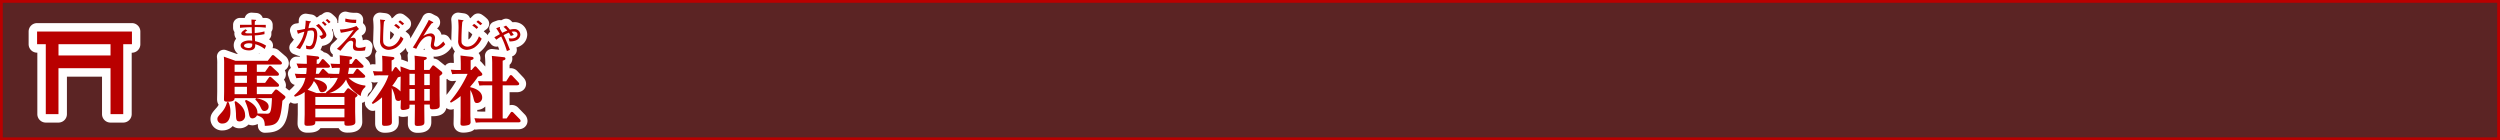 <svg xmlns="http://www.w3.org/2000/svg" viewBox="0 0 904.72 50.72"><rect x="0" y="0" width="904.72" height="50.72" fill="#333333" stroke="none"/><title>rc4016519941607-00001アセット 2</title><g id="78d2ecce-0b05-46a7-b745-1a3a71e96163" data-name="レイヤー 2"><g id="2342ae2a-7093-45db-abf3-3e36a30b43a3" data-name="レイヤー 1"><path d="M.5.5V50.22H904.22V.5Z" style="fill:none;stroke:#b90000"/><path d="M.5.5V50.22H904.22V.5Z" style="fill:#b90000;opacity:0.3"/><path d="M82.71,37a8.42,8.42,0,0,1,.67,3.5c0,.67,0,4.2-2.88,4.2a1.64,1.64,0,0,1-1.83-1.59c0-.62.13-.83,1.37-2.24a8.72,8.72,0,0,0,2.13-3.93Zm16.64-4.23c.16-.22.3-.38.57-.38a1.07,1.07,0,0,1,.57.24l2.32,1.86c.3.24.48.38.48.65s-.11.46-1.1,1.32c-.65,7.84-1.75,9-6.36,9.08-.08-2.45-.7-3.07-2.83-3.82a1.92,1.92,0,0,1-1.59,1.13c-1,0-1.16-.86-1.35-1.86a16.87,16.87,0,0,0-1.43-4.5l.43-.32c.81.35,4.31,1.86,4.09,4.9l3.26.08c1.27,0,1.8,0,2-5.63H84.89c0,.78-.54,1.29-2.48,1.29-1.24,0-1.35-.3-1.35-.94,0-.43.05-2.26.05-2.64v-10A20.73,20.73,0,0,0,81,20.5L85.19,22H96.9l1.37-1.75c.19-.24.32-.32.48-.32a.86.86,0,0,1,.57.27l2.32,2a.9.9,0,0,1,.38.65c0,.51-.54.51-.81.51H92.94V26h3l1.32-1.86c.13-.22.27-.35.48-.35a1.14,1.14,0,0,1,.57.3l2.29,2.13a1.1,1.1,0,0,1,.35.65c0,.54-.57.54-.78.54H92.94V30h3l1.32-1.86c.16-.24.32-.35.48-.35s.48.24.57.3l2.32,2.15a1.06,1.06,0,0,1,.35.62c0,.54-.54.54-.81.54H92.94v2.67H98.3ZM85.3,36.61c1.51,1,3.39,2.61,3.39,5a2,2,0,0,1-2,2.32c-1.19,0-1.27-.62-1.29-2.8a30.52,30.52,0,0,0-.51-4.28Zm-.4-13.2V26h4.47V23.41Zm0,4V30h4.47V27.37Zm0,4v2.67h4.47V31.41Zm7.76,4.12c.59.11,4.55.78,4.55,3a1.56,1.56,0,0,1-1.54,1.64c-.7,0-.94-.46-1.37-1.37A9.74,9.74,0,0,0,92.38,36ZM91,7.07c0,.51,0,.66.07,1.91H86.85v1.1a38.12,38.12,0,0,1,4.25-.24c0,.48.05,1.87.07,2.22-.2,0-.69,0-1.1,0-.92,0-1.31,0-1.31-.35s.39-.4.73-.58l-.62-.54c-.57.34-1.55.93-1.55,1.52s.75.7,1,.74c.61.07,2.64,0,2.87,0,0,.27.07,1.59.09,1.88a5.88,5.88,0,0,0-1.06-.09c-1.45,0-3.14.61-3.14,1.74s1.28,1.86,3.07,1.86c.74,0,2.21-.19,2.21-1.75a3.85,3.85,0,0,0,0-.5,9.63,9.63,0,0,1,3.42,1.74l.52-1.21a12.46,12.46,0,0,0-4-1.63c0-.3-.08-1.75-.09-2.07a20.07,20.07,0,0,0,3.5-.46v-1a17.87,17.87,0,0,1-3.53.59c0-.89,0-1.84,0-2.14a28.24,28.24,0,0,1,4,.2V9h-4c0-.26.05-1.14.07-1.33.05,0,.44-.17.44-.34s0-.13-.17-.15Zm.27,8.75c.11,1.09-.3,1.55-1.32,1.55-.63,0-1.64-.26-1.64-.82s.81-.89,1.79-.89a4.32,4.32,0,0,1,1.17.16ZM124.5,33.67l1.05-1.4c.16-.22.3-.32.46-.32a1,1,0,0,1,.57.27L129,33.89a.77.77,0,0,1,.38.57c0,.24-.11.4-.86.92v5.06c0,.24.08,3.07.08,3.61s0,1.45-2.77,1.45c-1.08,0-1.19-.24-1.19-1v-.62H114.11c0,1.08,0,1.64-2.88,1.64-.86,0-1.05-.27-1.05-.89,0-.38.08-3.12.08-3.26V35.61c0-.67,0-1.51,0-2.32A10.24,10.24,0,0,1,106.7,35l-.27-.46c2.77-2.42,3.58-4.15,4.09-6.36h-1.27c-1,0-1.75.08-2,.11l-.57-1.62c.78.05,1.64.11,2.72.11h1.4a17.39,17.39,0,0,0,.19-2.21h-1a20,20,0,0,0-2,.08L107.32,23c.78,0,1.91.08,2.72.08h1c0-1.13,0-2.07-.08-3.1l3.66.4c.27,0,.89.08.89.54s-.4.51-.89.65c0,1,0,1.16-.05,1.51h.81l.94-1.32c.13-.19.27-.38.48-.38a1,1,0,0,1,.57.32l1.72,1.75c.19.19.32.32.32.57,0,.48-.57.48-.89.48h-4c-.05.67-.16,1.72-.24,2.21h1.1l1-1.4c.13-.19.27-.38.51-.38s.3.05.54.3l1.48,1.4c.83.05,1.62.11,2.67.11h1.13a14.09,14.09,0,0,0,.27-2.21h-.83a15.23,15.23,0,0,0-2,.11l-.54-1.62c.78.05,1.62.11,2.72.11H123c0-1.54,0-2.1-.08-3.12l3.61.43c.38.05.89.11.89.51s-.43.54-.92.67c0,.81,0,1.05-.05,1.51h.86l1-1.45c.22-.3.32-.35.48-.35s.27,0,.57.32l1.91,1.83a.79.79,0,0,1,.3.57c0,.46-.51.48-.86.48h-4.42a15.43,15.43,0,0,1-.38,2.21h1.89l1-1.45c.16-.22.27-.38.48-.38s.32.08.57.3l2,1.86a.75.75,0,0,1,.32.57c0,.46-.51.51-.86.51h-5.2a9.55,9.55,0,0,0,6.11,2.8v.54a4.35,4.35,0,0,0-1.67,3.26c-4.34-2.45-5.17-5.58-5.31-6a10,10,0,0,1-6.11,4.93Zm-6.38,0-.16-.24a11.58,11.58,0,0,0,4.28-5.25h-.81a20,20,0,0,0-2,.11l-.08-.22a1.26,1.26,0,0,1-.59.08h-4.79c-.11.3-.11.35-.16.48,1.1.22,4.52.92,4.52,3.1a1.78,1.78,0,0,1-1.83,1.64c-.67,0-.86-.4-1.29-1.48a6.81,6.81,0,0,0-1.64-2.56,8.34,8.34,0,0,1-2.26,3.15l3.18,1.19Zm-4,1.4V38h10.53V35.07Zm0,7.38h10.53v-3.1H114.11Zm-3.5-35a18.69,18.69,0,0,1-.27,3,27.11,27.11,0,0,1-2.91.54l.38,1.25a16,16,0,0,1,2.31-.77,11.87,11.87,0,0,1-2.93,5.77l1.36.52a18.93,18.93,0,0,0,2.8-6.57,6.46,6.46,0,0,1,1.31-.17c.55,0,1,.13,1,1.48,0,.36-.12,4.19-1.7,4.19a5.4,5.4,0,0,1-1.28-.24l.17,1.25a9.44,9.44,0,0,0,1.24.16,1.76,1.76,0,0,0,1.7-1,10.21,10.21,0,0,0,1-4.24c0-1.29-.36-2.58-1.72-2.58a6.82,6.82,0,0,0-1.45.2,11.3,11.3,0,0,1,.44-2s.44-.22.44-.39a.13.13,0,0,0-.12-.13Zm5.84.79A5.48,5.48,0,0,1,117.6,9.4l.63-.57A12.26,12.26,0,0,0,117,7.72Zm-.11,5.88c1.33-.23,1.76-.93,1.76-1.47,0-1.12-1.88-3.18-2.75-4l-1,.61c1.86,1.57,2.41,2.79,2.41,3.08,0,.57-.89.59-1.25.61Zm1.49-6.8A8.35,8.35,0,0,1,119,8.46l.61-.52a11.06,11.06,0,0,0-1.17-1.06Zm11.1-.19a3.9,3.9,0,0,1-.61,0A12.06,12.06,0,0,1,125,6.7l-.09,1.13a15.07,15.07,0,0,0,3.94.5Zm3.4,9.74a7.22,7.22,0,0,1-2.31.44c-.71,0-1.31-.2-1.31-1.13,0-.15.08-1.12.08-1.32,0-.94-.48-1.2-.89-1.2a4.13,4.13,0,0,0-1.18.27l1.53-1.79a7.21,7.21,0,0,1,1.67-1.64c-.2-.22-.57-.63-.93-1.1a16.47,16.47,0,0,1-6,1.28l.35,1.18A31,31,0,0,0,128,10.83a39.24,39.24,0,0,1-6.08,6.85l1.28.7c.31-.38,1.8-2.25,2.18-2.65s1-1,1.59-1a.77.77,0,0,1,.83.9c0,.17-.07,1-.07,1.18,0,1.56,1,1.59,2.45,1.59a8.25,8.25,0,0,0,1.9-.15Zm10.33,7.83c.22-.3.3-.43.51-.43s.32.08.51.3L145,26.13c0-1.05-.05-1.32-.08-2.1l3.45,1.29h1.75V23.38a30.49,30.49,0,0,0-.11-3.23l3.77.46c.48.05.67.16.67.46s-.27.46-1,.75v3.5h1.94l.89-1.27c.22-.3.32-.38.51-.38a.86.86,0,0,1,.54.27l2.29,1.83a1,1,0,0,1,.46.7c0,.46-.94,1-1,1v7c0,.19.05,3,.05,3.64s0,1.45-2.59,1.45c-1,0-1-.38-1-1.72h-2V39c0,.3.05,4.28.05,5.06s0,1.51-2.5,1.51c-.92,0-1-.35-1-1,0-.81.05-4.31.05-5v-1.7h-1.94c0,1.16,0,1.29-.3,1.48a5.56,5.56,0,0,1-2,.46c-.81,0-.92-.43-.92-.86s.08-2.37.08-2.75a1.25,1.25,0,0,1-.89.32c-1,0-1.1-.75-1.24-1.48a11.34,11.34,0,0,0-1.16-3.18v7.11c0,.65.05,4.34.05,5.06s0,1.51-2.56,1.51c-.94,0-1-.35-1-1,0-.81,0-4.34,0-5V35.21a16.26,16.26,0,0,1-3.34,2.42l-.38-.38c4.69-5.92,5.55-8.46,6.06-10h-3a16.42,16.42,0,0,0-2.13.11l-.51-1.62c.75.05,1.62.11,2.72.11h.7V23.3c0-.83,0-1.86-.11-3.12l3.8.43c.38.05.65.13.65.46s-.32.51-1,.78v4h.24ZM145,27.69,144,28a27.46,27.46,0,0,1-2.07,3.1,7,7,0,0,1,3,2Zm3.18-1v4.09h1.94V26.72Zm0,5.49v4.25h1.94V32.22Zm7.35-1.4V26.72h-2v4.09Zm0,5.66V32.22h-2v4.25ZM144.79,9.87a7.13,7.13,0,0,0-1.49-1.22l-.66.58a12.51,12.51,0,0,1,1.56,1.24Zm1.47-1.28a9.29,9.29,0,0,0-1.49-1.22l-.59.57a9.61,9.61,0,0,1,1.41,1.17Zm-8.73-1.53a27.75,27.75,0,0,1,.15,3c0,.63-.12,3.7-.12,4.4a3.27,3.27,0,0,0,.66,2.5,3.28,3.28,0,0,0,2.45,1.08,5.91,5.91,0,0,0,2.65-.78A7.41,7.41,0,0,0,146,14l-1-.86c-1,2.71-2.75,3.74-4.21,3.74a2.33,2.33,0,0,1-1.72-.78c-.35-.44-.42-.82-.42-2.15s.13-4.84.32-6.18c.08,0,.4-.22.4-.36s0-.13-.39-.19Zm17.66.13c-.39.79-.67,1.35-1.71,3.14l-2,3.47c-.81,1.39-1.27,2.19-2.09,3.38l1.25.48c1.7-3.42,3.11-4.56,4.67-4.56.17,0,.93,0,.93.75,0,.36-.35,2.13-.35,2.53A1.54,1.54,0,0,0,157.63,18a4.79,4.79,0,0,0,3.49-2l-.7-1c-.55.71-1.79,1.91-2.54,1.91a.74.74,0,0,1-.82-.73,6.05,6.05,0,0,1,.16-1,8.73,8.73,0,0,0,.2-1.49,1.53,1.53,0,0,0-1.75-1.59,5.54,5.54,0,0,0-2.49.94l1.41-2.25a27.38,27.38,0,0,1,1.64-2.36c.12,0,.55-.12.55-.31s0-.11-.13-.16Zm16.39,17.08c.22-.22.3-.27.43-.27s.3.08.46.27l1.75,2a.94.94,0,0,1,.32.62c0,.48-.4.54-1.56.83a28.18,28.18,0,0,1-2.77,3.58v.27c3.69.83,4.28,2.72,4.28,3.64a1.94,1.94,0,0,1-1.8,2.07c-.89,0-1-.35-1.37-1.86a10.87,10.87,0,0,0-1.1-2.85v9.16c0,.38.08,2,.08,2.34a1.06,1.06,0,0,1-.86,1.19,6.78,6.78,0,0,1-1.67.24c-.94,0-1.13-.24-1.13-.83,0-.43.05-2.34.05-2.75V34.77a20.64,20.64,0,0,1-3.53,2.4l-.32-.43a43.17,43.17,0,0,0,6.38-10h-3.39a18.77,18.77,0,0,0-2.18.11l-.51-1.62c.83.05,1.64.11,2.72.11h.89V23.49c0-1.21-.05-2.5-.11-3.39l4,.46c.38.05.73.13.73.48s-.13.46-1.05.78v3.5h.35Zm6.54-.78a28.25,28.25,0,0,0-.13-3.26l4.25.46c.35,0,.67.16.67.51s-.13.46-1,.75v7.49h1.27l1.19-1.86c.24-.38.38-.4.51-.4a.81.81,0,0,1,.59.35l2.07,2.18c.32.35.35.51.35.62,0,.43-.43.54-.81.54h-5.17v12h1.43l1.43-2.07c.11-.16.22-.32.46-.32a.82.82,0,0,1,.59.32l2.26,2.32a1,1,0,0,1,.32.65c0,.22-.13.51-.81.51H174.38a18.77,18.77,0,0,0-2.18.11l-.51-1.62c.78.05,1.62.11,2.69.11h3.74v-12h-2.45a17.54,17.54,0,0,0-2.18.11L173,29.36c.75,0,1.62.08,2.69.08h2.45ZM173.06,9.87a7.13,7.13,0,0,0-1.49-1.22l-.66.58a12.51,12.51,0,0,1,1.56,1.24Zm1.47-1.28A9.29,9.29,0,0,0,173,7.37l-.59.57a9.61,9.61,0,0,1,1.41,1.17ZM165.8,7.06a27.75,27.75,0,0,1,.15,3c0,.63-.12,3.7-.12,4.4a3.27,3.27,0,0,0,.66,2.5,3.28,3.28,0,0,0,2.45,1.08,5.91,5.91,0,0,0,2.65-.78A7.41,7.41,0,0,0,174.32,14l-1-.86c-1,2.71-2.75,3.74-4.21,3.74a2.33,2.33,0,0,1-1.72-.78C167,15.7,167,15.32,167,14s.13-4.84.32-6.18c.08,0,.4-.22.4-.36s0-.13-.39-.19Zm16.39,2.65a10,10,0,0,1,1.39,1.35c-.5.2-.93.38-1.82.82-.3-.52-.61-1-.9-1.59a2.77,2.77,0,0,0,.09-.43c0-.07-.09-.11-.22-.07l-1.17.43a19,19,0,0,1,1.33,2.13l-2,1.14.73.89a13.5,13.5,0,0,1,1.76-1.18,34.11,34.11,0,0,1,2.06,5.28l1.09-.44c-.19-.54-.59-1.51-.89-2.26a28.82,28.82,0,0,0-1.4-3.06,15.71,15.71,0,0,1,1.91-.9,9.52,9.52,0,0,1,.7,1.21l1.08-.39a13.73,13.73,0,0,0-.78-1.14,3.49,3.49,0,0,1,.77-.09c1.17,0,1.36.71,1.36,1.06s-.3,1.45-2.19,1.45a6.25,6.25,0,0,1-1-.09L184.4,15c3.67,0,3.9-2,3.9-2.54A2.09,2.09,0,0,0,186,10.52a5.13,5.13,0,0,0-1.47.23c-.32-.39-.79-.9-1.39-1.49Z" style="fill:none;stroke:#fff;stroke-linejoin:round;stroke-width:5px"/><path d="M82.71,37a8.42,8.42,0,0,1,.67,3.5c0,.67,0,4.2-2.88,4.2a1.64,1.64,0,0,1-1.83-1.59c0-.62.13-.83,1.37-2.24a8.72,8.72,0,0,0,2.13-3.93Zm16.64-4.23c.16-.22.3-.38.57-.38a1.07,1.07,0,0,1,.57.24l2.32,1.86c.3.24.48.38.48.65s-.11.46-1.1,1.32c-.65,7.84-1.75,9-6.36,9.08-.08-2.45-.7-3.07-2.83-3.82a1.92,1.92,0,0,1-1.59,1.13c-1,0-1.16-.86-1.35-1.86a16.87,16.87,0,0,0-1.43-4.5l.43-.32c.81.35,4.31,1.86,4.09,4.9l3.26.08c1.27,0,1.8,0,2-5.63H84.89c0,.78-.54,1.29-2.48,1.29-1.24,0-1.35-.3-1.35-.94,0-.43.05-2.26.05-2.64v-10A20.73,20.73,0,0,0,81,20.5L85.19,22H96.9l1.37-1.75c.19-.24.32-.32.48-.32a.86.86,0,0,1,.57.27l2.32,2a.9.9,0,0,1,.38.65c0,.51-.54.51-.81.51H92.94V26h3l1.32-1.86c.13-.22.27-.35.48-.35a1.14,1.14,0,0,1,.57.3l2.29,2.13a1.1,1.1,0,0,1,.35.65c0,.54-.57.54-.78.54H92.94V30h3l1.32-1.86c.16-.24.32-.35.48-.35s.48.24.57.3l2.32,2.15a1.06,1.06,0,0,1,.35.62c0,.54-.54.54-.81.54H92.94v2.67H98.3ZM85.3,36.61c1.51,1,3.39,2.61,3.39,5a2,2,0,0,1-2,2.32c-1.19,0-1.27-.62-1.29-2.8a30.52,30.52,0,0,0-.51-4.28Zm-.4-13.2V26h4.47V23.41Zm0,4V30h4.47V27.37Zm0,4v2.67h4.47V31.41Zm7.76,4.12c.59.11,4.55.78,4.55,3a1.56,1.56,0,0,1-1.54,1.64c-.7,0-.94-.46-1.37-1.37A9.74,9.74,0,0,0,92.38,36ZM91,7.07c0,.51,0,.66.07,1.91H86.85v1.1a38.12,38.12,0,0,1,4.25-.24c0,.48.05,1.87.07,2.22-.2,0-.69,0-1.1,0-.92,0-1.31,0-1.31-.35s.39-.4.73-.58l-.62-.54c-.57.34-1.55.93-1.55,1.52s.75.7,1,.74c.61.07,2.64,0,2.87,0,0,.27.07,1.59.09,1.88a5.88,5.88,0,0,0-1.06-.09c-1.45,0-3.14.61-3.14,1.74s1.28,1.86,3.07,1.86c.74,0,2.21-.19,2.21-1.75a3.85,3.85,0,0,0,0-.5,9.63,9.63,0,0,1,3.42,1.74l.52-1.21a12.46,12.46,0,0,0-4-1.63c0-.3-.08-1.75-.09-2.07a20.07,20.07,0,0,0,3.5-.46v-1a17.87,17.87,0,0,1-3.53.59c0-.89,0-1.84,0-2.14a28.24,28.24,0,0,1,4,.2V9h-4c0-.26.05-1.14.07-1.33.05,0,.44-.17.44-.34s0-.13-.17-.15Zm.27,8.75c.11,1.09-.3,1.55-1.32,1.55-.63,0-1.64-.26-1.64-.82s.81-.89,1.79-.89a4.32,4.32,0,0,1,1.17.16ZM124.5,33.67l1.05-1.4c.16-.22.3-.32.46-.32a1,1,0,0,1,.57.27L129,33.89a.77.77,0,0,1,.38.57c0,.24-.11.4-.86.92v5.06c0,.24.08,3.07.08,3.61s0,1.45-2.77,1.45c-1.08,0-1.19-.24-1.19-1v-.62H114.11c0,1.08,0,1.64-2.88,1.64-.86,0-1.05-.27-1.05-.89,0-.38.08-3.12.08-3.26V35.61c0-.67,0-1.51,0-2.32A10.24,10.24,0,0,1,106.7,35l-.27-.46c2.77-2.42,3.58-4.15,4.09-6.36h-1.27c-1,0-1.75.08-2,.11l-.57-1.62c.78.05,1.64.11,2.72.11h1.4a17.39,17.39,0,0,0,.19-2.21h-1a20,20,0,0,0-2,.08L107.32,23c.78,0,1.91.08,2.72.08h1c0-1.13,0-2.07-.08-3.1l3.66.4c.27,0,.89.08.89.54s-.4.51-.89.65c0,1,0,1.16-.05,1.51h.81l.94-1.32c.13-.19.27-.38.48-.38a1,1,0,0,1,.57.32l1.72,1.75c.19.19.32.32.32.57,0,.48-.57.48-.89.48h-4c-.05.67-.16,1.72-.24,2.21h1.1l1-1.4c.13-.19.27-.38.51-.38s.3.05.54.3l1.48,1.4c.83.05,1.62.11,2.67.11h1.13a14.09,14.09,0,0,0,.27-2.21h-.83a15.23,15.23,0,0,0-2,.11l-.54-1.62c.78.05,1.62.11,2.72.11H123c0-1.54,0-2.1-.08-3.12l3.61.43c.38.05.89.11.89.51s-.43.54-.92.67c0,.81,0,1.05-.05,1.51h.86l1-1.45c.22-.3.32-.35.48-.35s.27,0,.57.32l1.91,1.83a.79.79,0,0,1,.3.57c0,.46-.51.48-.86.48h-4.42a15.43,15.43,0,0,1-.38,2.21h1.89l1-1.45c.16-.22.27-.38.48-.38s.32.08.57.3l2,1.86a.75.75,0,0,1,.32.57c0,.46-.51.51-.86.51h-5.2a9.55,9.55,0,0,0,6.11,2.8v.54a4.35,4.35,0,0,0-1.67,3.26c-4.34-2.45-5.17-5.58-5.31-6a10,10,0,0,1-6.11,4.93Zm-6.38,0-.16-.24a11.58,11.58,0,0,0,4.28-5.25h-.81a20,20,0,0,0-2,.11l-.08-.22a1.26,1.26,0,0,1-.59.08h-4.79c-.11.3-.11.35-.16.48,1.1.22,4.52.92,4.52,3.1a1.78,1.78,0,0,1-1.83,1.64c-.67,0-.86-.4-1.29-1.48a6.81,6.81,0,0,0-1.64-2.56,8.34,8.34,0,0,1-2.26,3.15l3.18,1.19Zm-4,1.4V38h10.53V35.07Zm0,7.38h10.53v-3.1H114.11Zm-3.5-35a18.69,18.69,0,0,1-.27,3,27.11,27.11,0,0,1-2.91.54l.38,1.25a16,16,0,0,1,2.31-.77,11.87,11.87,0,0,1-2.93,5.77l1.36.52a18.93,18.93,0,0,0,2.8-6.57,6.46,6.46,0,0,1,1.31-.17c.55,0,1,.13,1,1.48,0,.36-.12,4.19-1.7,4.19a5.4,5.4,0,0,1-1.28-.24l.17,1.25a9.44,9.44,0,0,0,1.24.16,1.76,1.76,0,0,0,1.7-1,10.21,10.21,0,0,0,1-4.24c0-1.29-.36-2.58-1.72-2.58a6.82,6.82,0,0,0-1.45.2,11.3,11.3,0,0,1,.44-2s.44-.22.44-.39a.13.13,0,0,0-.12-.13Zm5.84.79A5.48,5.48,0,0,1,117.6,9.4l.63-.57A12.26,12.26,0,0,0,117,7.72Zm-.11,5.88c1.33-.23,1.76-.93,1.76-1.47,0-1.12-1.88-3.18-2.75-4l-1,.61c1.86,1.57,2.41,2.79,2.41,3.08,0,.57-.89.59-1.25.61Zm1.49-6.8A8.35,8.35,0,0,1,119,8.46l.61-.52a11.06,11.06,0,0,0-1.17-1.06Zm11.1-.19a3.9,3.9,0,0,1-.61,0A12.06,12.06,0,0,1,125,6.7l-.09,1.13a15.07,15.07,0,0,0,3.94.5Zm3.4,9.74a7.22,7.22,0,0,1-2.31.44c-.71,0-1.31-.2-1.31-1.13,0-.15.08-1.12.08-1.32,0-.94-.48-1.2-.89-1.2a4.13,4.13,0,0,0-1.18.27l1.53-1.79a7.21,7.21,0,0,1,1.67-1.64c-.2-.22-.57-.63-.93-1.1a16.47,16.47,0,0,1-6,1.28l.35,1.18A31,31,0,0,0,128,10.83a39.24,39.24,0,0,1-6.08,6.85l1.28.7c.31-.38,1.8-2.25,2.18-2.65s1-1,1.59-1a.77.77,0,0,1,.83.9c0,.17-.07,1-.07,1.18,0,1.56,1,1.59,2.45,1.59a8.25,8.25,0,0,0,1.9-.15Zm10.33,7.83c.22-.3.3-.43.51-.43s.32.08.51.3L145,26.13c0-1.05-.05-1.32-.08-2.1l3.45,1.29h1.75V23.38a30.49,30.49,0,0,0-.11-3.23l3.77.46c.48.05.67.16.67.46s-.27.46-1,.75v3.5h1.94l.89-1.27c.22-.3.32-.38.51-.38a.86.86,0,0,1,.54.27l2.29,1.83a1,1,0,0,1,.46.7c0,.46-.94,1-1,1v7c0,.19.05,3,.05,3.64s0,1.45-2.59,1.45c-1,0-1-.38-1-1.72h-2V39c0,.3.05,4.28.05,5.06s0,1.51-2.5,1.51c-.92,0-1-.35-1-1,0-.81.05-4.31.05-5v-1.7h-1.94c0,1.16,0,1.29-.3,1.48a5.56,5.56,0,0,1-2,.46c-.81,0-.92-.43-.92-.86s.08-2.37.08-2.75a1.25,1.25,0,0,1-.89.32c-1,0-1.1-.75-1.24-1.48a11.34,11.34,0,0,0-1.16-3.18v7.11c0,.65.05,4.34.05,5.06s0,1.51-2.56,1.51c-.94,0-1-.35-1-1,0-.81,0-4.34,0-5V35.21a16.26,16.26,0,0,1-3.34,2.42l-.38-.38c4.69-5.92,5.55-8.46,6.06-10h-3a16.42,16.42,0,0,0-2.13.11l-.51-1.62c.75.05,1.62.11,2.72.11h.7V23.3c0-.83,0-1.86-.11-3.12l3.8.43c.38.05.65.13.65.46s-.32.51-1,.78v4h.24ZM145,27.69,144,28a27.46,27.46,0,0,1-2.07,3.1,7,7,0,0,1,3,2Zm3.18-1v4.09h1.94V26.72Zm0,5.49v4.25h1.94V32.22Zm7.35-1.4V26.72h-2v4.09Zm0,5.66V32.22h-2v4.25ZM144.79,9.87a7.13,7.13,0,0,0-1.49-1.22l-.66.58a12.51,12.51,0,0,1,1.56,1.24Zm1.47-1.28a9.29,9.29,0,0,0-1.49-1.22l-.59.57a9.61,9.61,0,0,1,1.41,1.17Zm-8.73-1.53a27.75,27.75,0,0,1,.15,3c0,.63-.12,3.7-.12,4.4a3.27,3.27,0,0,0,.66,2.5,3.28,3.28,0,0,0,2.45,1.08,5.91,5.91,0,0,0,2.65-.78A7.41,7.41,0,0,0,146,14l-1-.86c-1,2.71-2.75,3.74-4.21,3.74a2.33,2.33,0,0,1-1.72-.78c-.35-.44-.42-.82-.42-2.15s.13-4.84.32-6.18c.08,0,.4-.22.4-.36s0-.13-.39-.19Zm17.66.13c-.39.79-.67,1.35-1.71,3.14l-2,3.47c-.81,1.39-1.27,2.19-2.09,3.38l1.25.48c1.7-3.42,3.11-4.56,4.67-4.56.17,0,.93,0,.93.75,0,.36-.35,2.13-.35,2.53A1.54,1.54,0,0,0,157.63,18a4.79,4.79,0,0,0,3.49-2l-.7-1c-.55.71-1.79,1.91-2.54,1.91a.74.74,0,0,1-.82-.73,6.05,6.05,0,0,1,.16-1,8.73,8.73,0,0,0,.2-1.49,1.53,1.53,0,0,0-1.75-1.59,5.54,5.54,0,0,0-2.49.94l1.41-2.25a27.38,27.38,0,0,1,1.64-2.36c.12,0,.55-.12.55-.31s0-.11-.13-.16Zm16.39,17.08c.22-.22.3-.27.43-.27s.3.08.46.27l1.75,2a.94.94,0,0,1,.32.62c0,.48-.4.54-1.56.83a28.18,28.18,0,0,1-2.77,3.58v.27c3.69.83,4.28,2.72,4.28,3.64a1.94,1.94,0,0,1-1.8,2.07c-.89,0-1-.35-1.37-1.86a10.87,10.87,0,0,0-1.1-2.85v9.16c0,.38.08,2,.08,2.34a1.06,1.06,0,0,1-.86,1.19,6.78,6.78,0,0,1-1.67.24c-.94,0-1.13-.24-1.13-.83,0-.43.05-2.34.05-2.75V34.77a20.64,20.64,0,0,1-3.53,2.4l-.32-.43a43.17,43.17,0,0,0,6.38-10h-3.39a18.77,18.77,0,0,0-2.18.11l-.51-1.62c.83.05,1.64.11,2.72.11h.89V23.49c0-1.21-.05-2.5-.11-3.39l4,.46c.38.05.73.13.73.48s-.13.46-1.05.78v3.5h.35Zm6.54-.78a28.25,28.25,0,0,0-.13-3.26l4.25.46c.35,0,.67.16.67.51s-.13.46-1,.75v7.49h1.27l1.19-1.86c.24-.38.38-.4.51-.4a.81.81,0,0,1,.59.35l2.07,2.18c.32.35.35.51.35.62,0,.43-.43.54-.81.54h-5.17v12h1.43l1.43-2.07c.11-.16.22-.32.46-.32a.82.82,0,0,1,.59.32l2.26,2.32a1,1,0,0,1,.32.65c0,.22-.13.51-.81.51H174.38a18.77,18.77,0,0,0-2.18.11l-.51-1.62c.78.05,1.62.11,2.69.11h3.74v-12h-2.45a17.54,17.54,0,0,0-2.18.11L173,29.36c.75,0,1.62.08,2.69.08h2.45ZM173.06,9.87a7.13,7.13,0,0,0-1.49-1.22l-.66.58a12.51,12.51,0,0,1,1.56,1.24Zm1.47-1.28A9.29,9.29,0,0,0,173,7.37l-.59.57a9.61,9.61,0,0,1,1.41,1.17ZM165.8,7.06a27.75,27.75,0,0,1,.15,3c0,.63-.12,3.7-.12,4.4a3.27,3.27,0,0,0,.66,2.5,3.28,3.28,0,0,0,2.45,1.08,5.91,5.91,0,0,0,2.65-.78A7.41,7.41,0,0,0,174.32,14l-1-.86c-1,2.71-2.75,3.74-4.21,3.74a2.33,2.33,0,0,1-1.72-.78C167,15.7,167,15.32,167,14s.13-4.84.32-6.18c.08,0,.4-.22.4-.36s0-.13-.39-.19Zm16.39,2.65a10,10,0,0,1,1.39,1.35c-.5.2-.93.38-1.82.82-.3-.52-.61-1-.9-1.59a2.77,2.77,0,0,0,.09-.43c0-.07-.09-.11-.22-.07l-1.17.43a19,19,0,0,1,1.33,2.13l-2,1.14.73.89a13.5,13.5,0,0,1,1.76-1.18,34.11,34.11,0,0,1,2.06,5.28l1.09-.44c-.19-.54-.59-1.51-.89-2.26a28.82,28.82,0,0,0-1.4-3.06,15.71,15.71,0,0,1,1.91-.9,9.52,9.52,0,0,1,.7,1.21l1.08-.39a13.73,13.73,0,0,0-.78-1.14,3.49,3.49,0,0,1,.77-.09c1.17,0,1.36.71,1.36,1.06s-.3,1.45-2.19,1.45a6.25,6.25,0,0,1-1-.09L184.4,15c3.67,0,3.9-2,3.9-2.54A2.09,2.09,0,0,0,186,10.52a5.13,5.13,0,0,0-1.47.23c-.32-.39-.79-.9-1.39-1.49Z" style="fill:#b90000"/><path d="M47.73,8.36H13.42a3.06,3.06,0,0,0-3.06,3.06V16a3.06,3.06,0,0,0,3.06,3.06h.09V41.3a3.06,3.06,0,0,0,3.06,3.06h4.59a3.06,3.06,0,0,0,3.06-3.06V27.74H36.92V41.3A3.06,3.06,0,0,0,40,44.36h4.6a3.06,3.06,0,0,0,3.06-3.06V19.08h.09A3.06,3.06,0,0,0,50.79,16V11.42a3.06,3.06,0,0,0-3.06-3.06Z" style="fill:#fff"/><path d="M13.42,16h3.15V41.3h4.59V24.68H40V41.3h4.6V16h3.15V11.42H13.42V16Zm7.74,0H40v4.07H21.17V16Z" style="fill:#b90000"/></g></g></svg>